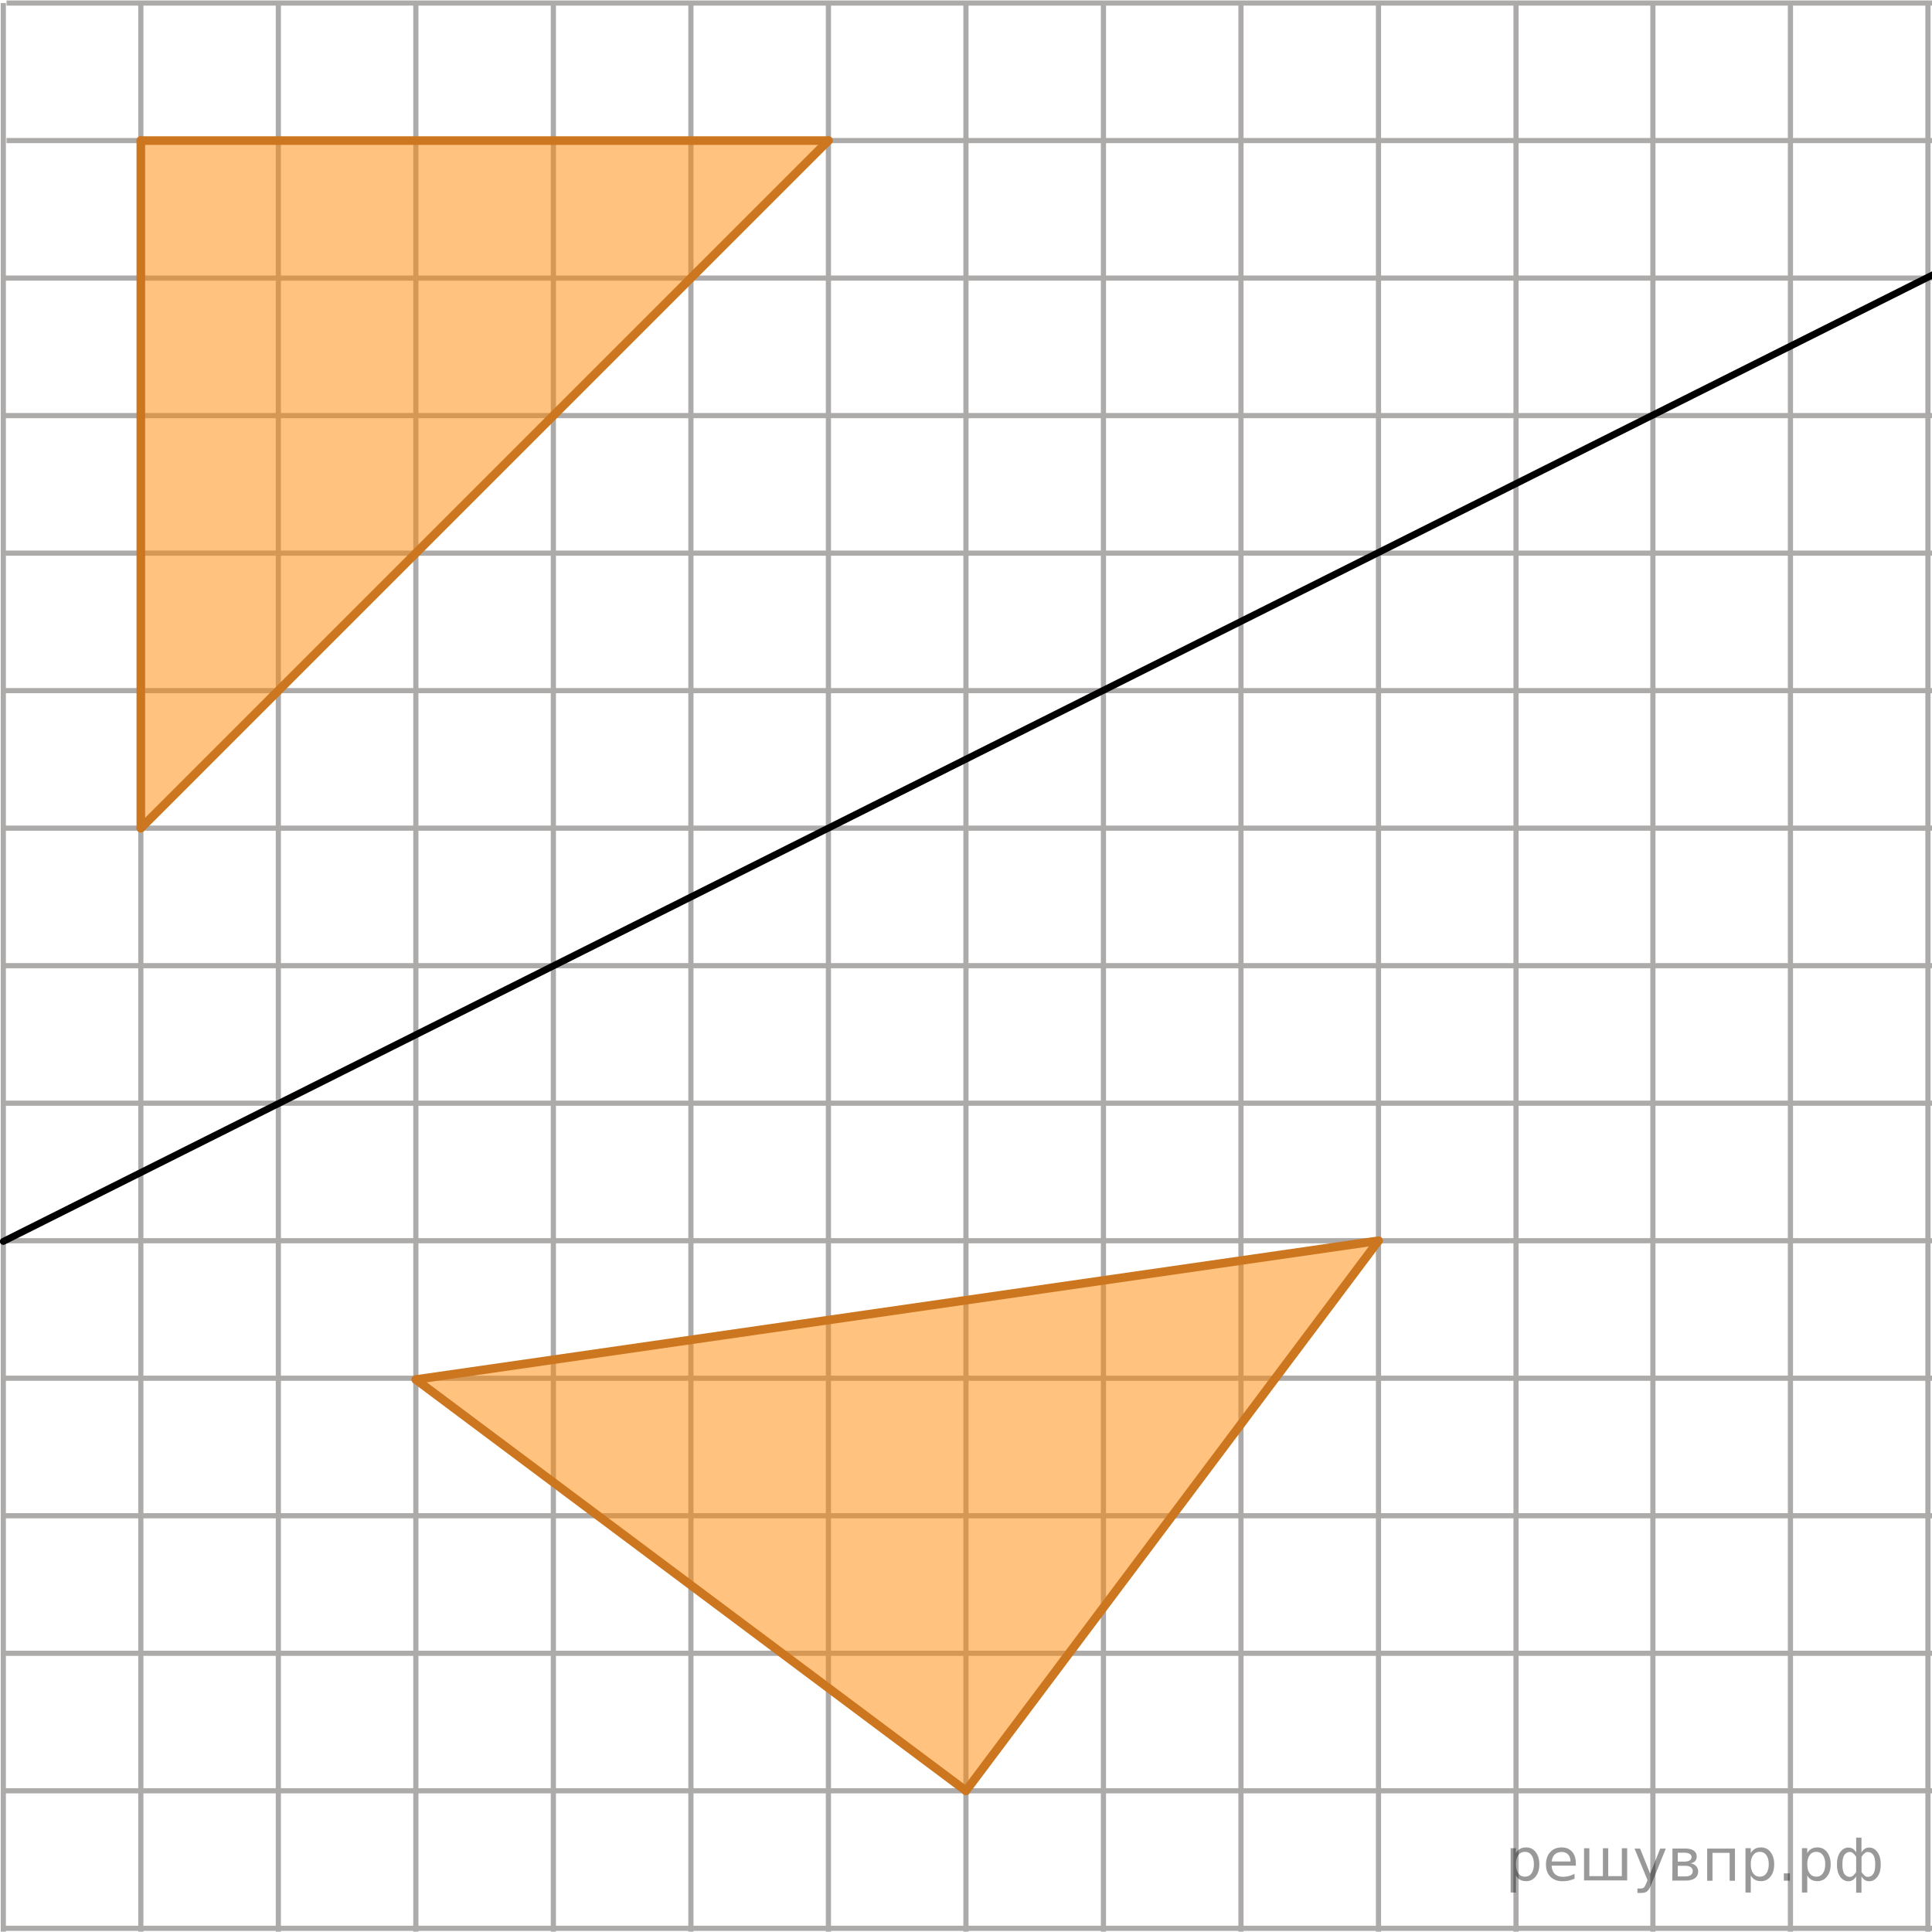 <?xml version="1.0" encoding="utf-8"?>
<!-- Generator: Adobe Illustrator 27.2.0, SVG Export Plug-In . SVG Version: 6.00 Build 0)  -->
<svg version="1.1" id="Слой_1" xmlns="http://www.w3.org/2000/svg" xmlns:xlink="http://www.w3.org/1999/xlink" x="0px" y="0px"
	 width="280.511px" height="280.468px" viewBox="0 0 280.511 280.468" enable-background="new 0 0 280.511 280.468"
	 xml:space="preserve">
<line fill="none" stroke="#ADAAAA" stroke-width="0.75" stroke-miterlimit="10" x1="160.211" y1="400.153" x2="160.211" y2="0.441"/>
<line fill="none" stroke="#ADAAAA" stroke-width="0.75" stroke-miterlimit="10" x1="140.248" y1="400.153" x2="140.248" y2="0.441"/>
<line fill="none" stroke="#ADAAAA" stroke-width="0.75" stroke-miterlimit="10" x1="0.481" y1="40.376" x2="399.257" y2="40.376"/>
<line fill="none" stroke="#ADAAAA" stroke-width="0.75" stroke-miterlimit="10" x1="0.481" y1="60.342" x2="399.257" y2="60.342"/>
<line fill="none" stroke="#ADAAAA" stroke-width="0.75" stroke-miterlimit="10" x1="0.481" y1="80.311" x2="399.257" y2="80.311"/>
<line fill="none" stroke="#ADAAAA" stroke-width="0.75" stroke-miterlimit="10" x1="0.481" y1="100.275" x2="399.257" y2="100.275"/>
<line fill="none" stroke="#ADAAAA" stroke-width="0.75" stroke-miterlimit="10" x1="0.481" y1="120.242" x2="399.257" y2="120.242"/>
<line fill="none" stroke="#ADAAAA" stroke-width="0.75" stroke-miterlimit="10" x1="0.481" y1="140.21" x2="399.257" y2="140.21"/>
<line fill="none" stroke="#ADAAAA" stroke-width="0.75" stroke-miterlimit="10" x1="0.481" y1="160.174" x2="399.257" y2="160.174"/>
<line fill="none" stroke="#ADAAAA" stroke-width="0.75" stroke-miterlimit="10" x1="0.481" y1="180.143" x2="399.257" y2="180.143"/>
<line fill="none" stroke="#ADAAAA" stroke-width="0.75" stroke-miterlimit="10" x1="0.481" y1="200.109" x2="399.257" y2="200.109"/>
<line fill="none" stroke="#ADAAAA" stroke-width="0.75" stroke-miterlimit="10" x1="0.481" y1="220.075" x2="399.257" y2="220.075"/>
<line fill="none" stroke="#ADAAAA" stroke-width="0.75" stroke-miterlimit="10" x1="0.481" y1="240.044" x2="399.257" y2="240.044"/>
<line fill="none" stroke="#ADAAAA" stroke-width="0.75" stroke-miterlimit="10" x1="0.481" y1="260.009" x2="399.257" y2="260.009"/>
<line fill="none" stroke="#ADAAAA" stroke-width="0.75" stroke-miterlimit="10" x1="0.481" y1="400.153" x2="0.481" y2="0.441"/>
<line fill="none" stroke="#ADAAAA" stroke-width="0.75" stroke-miterlimit="10" x1="20.447" y1="400.153" x2="20.447" y2="0.441"/>
<line fill="none" stroke="#ADAAAA" stroke-width="0.75" stroke-miterlimit="10" x1="40.415" y1="400.153" x2="40.415" y2="0.441"/>
<line fill="none" stroke="#ADAAAA" stroke-width="0.75" stroke-miterlimit="10" x1="60.378" y1="400.153" x2="60.378" y2="0.441"/>
<line fill="none" stroke="#ADAAAA" stroke-width="0.75" stroke-miterlimit="10" x1="80.344" y1="400.153" x2="80.344" y2="0.441"/>
<line fill="none" stroke="#ADAAAA" stroke-width="0.75" stroke-miterlimit="10" x1="100.314" y1="400.153" x2="100.314" y2="0.441"/>
<line fill="none" stroke="#ADAAAA" stroke-width="0.75" stroke-miterlimit="10" x1="120.279" y1="400.153" x2="120.279" y2="0.441"/>
<line fill="none" stroke="#ADAAAA" stroke-width="0.75" stroke-miterlimit="10" x1="180.177" y1="400.153" x2="180.177" y2="0.441"/>
<line fill="none" stroke="#ADAAAA" stroke-width="0.75" stroke-miterlimit="10" x1="200.146" y1="400.153" x2="200.146" y2="0.441"/>
<line fill="none" stroke="#ADAAAA" stroke-width="0.75" stroke-miterlimit="10" x1="220.113" y1="400.153" x2="220.113" y2="0.441"/>
<line fill="none" stroke="#ADAAAA" stroke-width="0.75" stroke-miterlimit="10" x1="239.988" y1="400.153" x2="239.988" y2="0.441"/>
<line fill="none" stroke="#ADAAAA" stroke-width="0.75" stroke-miterlimit="10" x1="259.957" y1="400.153" x2="259.957" y2="0.441"/>
<line fill="none" stroke="#ADAAAA" stroke-width="0.75" stroke-miterlimit="10" x1="279.92" y1="400.153" x2="279.92" y2="0.441"/>
<line fill="none" stroke="#ADAAAA" stroke-width="0.75" stroke-miterlimit="10" x1="299.886" y1="400.153" x2="299.886" y2="0.441"/>
<line fill="none" stroke="#ADAAAA" stroke-width="0.75" stroke-miterlimit="10" x1="319.855" y1="400.153" x2="319.855" y2="0.441"/>
<line fill="none" stroke="#ADAAAA" stroke-width="0.75" stroke-miterlimit="10" x1="0.481" y1="279.975" x2="399.257" y2="279.975"/>
<line fill="none" stroke="#ADAAAA" stroke-width="0.75" stroke-miterlimit="10" x1="0.481" y1="299.944" x2="399.257" y2="299.944"/>
<line fill="none" stroke="#ADAAAA" stroke-width="0.75" stroke-miterlimit="10" x1="0.481" y1="319.908" x2="399.257" y2="319.908"/>
<line fill="none" stroke="#ADAAAA" stroke-width="0.75" stroke-miterlimit="10" x1="0.481" y1="339.875" x2="399.257" y2="339.875"/>
<line fill="none" stroke="#ADAAAA" stroke-width="0.75" stroke-miterlimit="10" x1="0.481" y1="360.218" x2="399.725" y2="360.218"/>
<line fill="none" stroke="#ADAAAA" stroke-width="0.75" stroke-miterlimit="10" x1="0.95" y1="0.441" x2="399.725" y2="0.441"/>
<line fill="none" stroke="#ADAAAA" stroke-width="0.75" stroke-miterlimit="10" x1="0.95" y1="20.407" x2="399.725" y2="20.407"/>
<line fill="none" stroke="#ADAAAA" stroke-width="0.75" stroke-miterlimit="10" x1="339.821" y1="400.153" x2="339.821" y2="0.441"/>
<line fill="none" stroke="#ADAAAA" stroke-width="0.75" stroke-miterlimit="10" x1="359.79" y1="400.153" x2="359.79" y2="0.441"/>
<line fill="none" stroke="#ADAAAA" stroke-width="0.75" stroke-miterlimit="10" x1="0.481" y1="380.185" x2="399.725" y2="380.185"/>
<line fill="none" stroke="#ADAAAA" stroke-width="0.75" stroke-miterlimit="10" x1="0.481" y1="400.153" x2="399.725" y2="400.153"/>
<line fill="none" stroke="#ADAAAA" stroke-width="0.75" stroke-miterlimit="10" x1="359.79" y1="400.153" x2="359.79" y2="40.751"/>
<line fill="none" stroke="#ADAAAA" stroke-width="0.75" stroke-miterlimit="10" x1="379.756" y1="400.153" x2="379.756" y2="0.441"/>
<path opacity="0.5" fill="#FF8800" enable-background="new    " d="M20.447,20.407c0,33.278,0,66.557,0,99.835
	c24.745-24.746,49.491-49.493,74.236-74.239c8.531-8.532,17.063-17.064,25.595-25.596
	C87.001,20.407,53.724,20.407,20.447,20.407z"/>
<line fill="none" stroke="#ADAAAA" stroke-width="0.75" stroke-miterlimit="10" x1="399.725" y1="400.153" x2="399.725" y2="0.441"/>
<line fill="none" stroke="#000000" stroke-linecap="round" stroke-linejoin="round" stroke-miterlimit="10" x1="0.481" y1="180.244" x2="280.766" y2="39.83"/>
<path opacity="0.5" fill="#FF8800" enable-background="new    " d="M140.472,260.106
	c19.881-26.687,39.761-53.374,59.642-80.061c-34.628,5.062-69.256,10.124-103.884,15.186
	c-11.939,1.745-23.878,3.49-35.816,5.236C87.1,220.346,113.786,240.226,140.472,260.106z"/>
<line fill="none" stroke="#CC761F" stroke-width="1.25" stroke-linecap="round" stroke-linejoin="round" stroke-miterlimit="10" x1="200.147" y1="180.143" x2="60.378" y2="200.297"/>
<line fill="none" stroke="#CC761F" stroke-width="1.25" stroke-linecap="round" stroke-linejoin="round" stroke-miterlimit="10" x1="200.147" y1="180.143" x2="140.248" y2="260.009"/>
<line fill="none" stroke="#CC761F" stroke-width="1.25" stroke-linecap="round" stroke-linejoin="round" stroke-miterlimit="10" x1="20.447" y1="20.407" x2="120.278" y2="20.407"/>
<line fill="none" stroke="#CC761F" stroke-width="1.25" stroke-linecap="round" stroke-linejoin="round" stroke-miterlimit="10" x1="20.447" y1="120.242" x2="20.447" y2="20.407"/>
<line fill="none" stroke="#CC761F" stroke-width="1.25" stroke-linecap="round" stroke-linejoin="round" stroke-miterlimit="10" x1="120.278" y1="20.407" x2="20.447" y2="120.242"/>
<line fill="none" stroke="#CC761F" stroke-width="1.25" stroke-linecap="round" stroke-linejoin="round" stroke-miterlimit="10" x1="60.378" y1="200.297" x2="140.248" y2="260.009"/>
<g style="stroke:none;fill:#000;fill-opacity:0.40"><path d="m 220.1,272.3 v 2.48 h -0.77 v -6.44 h 0.77 v 0.71 q 0.24,-0.42 0.61,-0.62 0.37,-0.20 0.88,-0.20 0.85,0 1.38,0.68 0.53,0.68 0.53,1.77 0,1.10 -0.53,1.77 -0.53,0.68 -1.38,0.68 -0.51,0 -0.88,-0.20 -0.37,-0.20 -0.61,-0.62 z m 2.61,-1.63 q 0,-0.85 -0.35,-1.32 -0.35,-0.48 -0.95,-0.48 -0.61,0 -0.96,0.48 -0.35,0.48 -0.35,1.32 0,0.85 0.35,1.33 0.35,0.48 0.96,0.48 0.61,0 0.95,-0.48 0.35,-0.48 0.35,-1.33 z"/><path d="m 228.8,270.5 v 0.38 h -3.52 q 0.05,0.79 0.47,1.21 0.43,0.41 1.19,0.41 0.44,0 0.85,-0.11 0.42,-0.11 0.82,-0.33 v 0.72 q -0.41,0.17 -0.85,0.27 -0.43,0.09 -0.88,0.09 -1.12,0 -1.77,-0.65 -0.65,-0.65 -0.65,-1.76 0,-1.15 0.62,-1.82 0.62,-0.68 1.67,-0.68 0.94,0 1.49,0.61 0.55,0.60 0.55,1.65 z m -0.77,-0.23 q -0.01,-0.63 -0.35,-1.00 -0.34,-0.38 -0.91,-0.38 -0.64,0 -1.03,0.36 -0.38,0.36 -0.44,1.02 z"/><path d="m 233.5,272.4 h 1.98 v -4.05 h 0.77 v 4.67 h -6.26 v -4.67 h 0.77 v 4.05 h 1.97 v -4.05 h 0.77 z"/><path d="m 239.8,273.5 q -0.33,0.83 -0.63,1.09 -0.31,0.25 -0.82,0.25 h -0.61 v -0.64 h 0.45 q 0.32,0 0.49,-0.15 0.17,-0.15 0.39,-0.71 l 0.14,-0.35 -1.89,-4.59 h 0.81 l 1.46,3.65 1.46,-3.65 h 0.81 z"/><path d="m 243.6,270.9 v 1.54 h 1.09 q 0.53,0 0.80,-0.20 0.28,-0.20 0.28,-0.57 0,-0.38 -0.28,-0.57 -0.28,-0.20 -0.80,-0.20 z m 0,-1.90 v 1.29 h 1.01 q 0.43,0 0.71,-0.17 0.28,-0.17 0.28,-0.48 0,-0.31 -0.28,-0.47 -0.28,-0.17 -0.71,-0.17 z m -0.77,-0.61 h 1.82 q 0.82,0 1.26,0.30 0.44,0.30 0.44,0.85 0,0.43 -0.23,0.68 -0.23,0.25 -0.67,0.31 0.53,0.10 0.82,0.42 0.29,0.32 0.29,0.79 0,0.62 -0.48,0.97 -0.48,0.34 -1.37,0.34 h -1.90 z"/><path d="m 251.9,268.4 v 4.67 h -0.77 v -4.05 h -2.49 v 4.05 h -0.77 v -4.67 z"/><path d="m 254.2,272.3 v 2.48 h -0.77 v -6.44 h 0.77 v 0.71 q 0.24,-0.42 0.61,-0.62 0.37,-0.20 0.88,-0.20 0.85,0 1.38,0.68 0.53,0.68 0.53,1.77 0,1.10 -0.53,1.77 -0.53,0.68 -1.38,0.68 -0.51,0 -0.88,-0.20 -0.37,-0.20 -0.61,-0.62 z m 2.61,-1.63 q 0,-0.85 -0.35,-1.32 -0.35,-0.48 -0.95,-0.48 -0.61,0 -0.96,0.48 -0.35,0.48 -0.35,1.32 0,0.85 0.35,1.33 0.35,0.48 0.96,0.48 0.61,0 0.95,-0.48 0.35,-0.48 0.35,-1.33 z"/><path d="m 259.0,272.0 h 0.88 v 1.06 h -0.88 z"/><path d="m 262.4,272.3 v 2.48 h -0.77 v -6.44 h 0.77 v 0.71 q 0.24,-0.42 0.61,-0.62 0.37,-0.20 0.88,-0.20 0.85,0 1.38,0.68 0.53,0.68 0.53,1.77 0,1.10 -0.53,1.77 -0.53,0.68 -1.38,0.68 -0.51,0 -0.88,-0.20 -0.37,-0.20 -0.61,-0.62 z m 2.61,-1.63 q 0,-0.85 -0.35,-1.32 -0.35,-0.48 -0.95,-0.48 -0.61,0 -0.96,0.48 -0.35,0.48 -0.35,1.32 0,0.85 0.35,1.33 0.35,0.48 0.96,0.48 0.61,0 0.95,-0.48 0.35,-0.48 0.35,-1.33 z"/><path d="m 267.5,270.7 q 0,0.98 0.30,1.40 0.30,0.41 0.82,0.41 0.41,0 0.88,-0.70 v -2.22 q -0.47,-0.70 -0.88,-0.70 -0.51,0 -0.82,0.42 -0.30,0.41 -0.30,1.39 z m 2,4.10 v -2.37 q -0.24,0.39 -0.51,0.55 -0.27,0.16 -0.62,0.16 -0.70,0 -1.18,-0.64 -0.48,-0.65 -0.48,-1.79 0,-1.15 0.48,-1.80 0.49,-0.66 1.18,-0.66 0.35,0 0.62,0.16 0.28,0.16 0.51,0.55 v -2.15 h 0.77 v 2.15 q 0.24,-0.39 0.51,-0.55 0.28,-0.16 0.62,-0.16 0.70,0 1.18,0.66 0.49,0.66 0.49,1.80 0,1.15 -0.49,1.79 -0.48,0.64 -1.18,0.64 -0.35,0 -0.62,-0.16 -0.27,-0.16 -0.51,-0.55 v 2.37 z m 2.77,-4.10 q 0,-0.98 -0.30,-1.39 -0.30,-0.42 -0.81,-0.42 -0.41,0 -0.88,0.70 v 2.22 q 0.47,0.70 0.88,0.70 0.51,0 0.81,-0.41 0.30,-0.42 0.30,-1.40 z"/></g></svg>

<!--File created and owned by https://sdamgia.ru. Copying is prohibited. All rights reserved.-->
